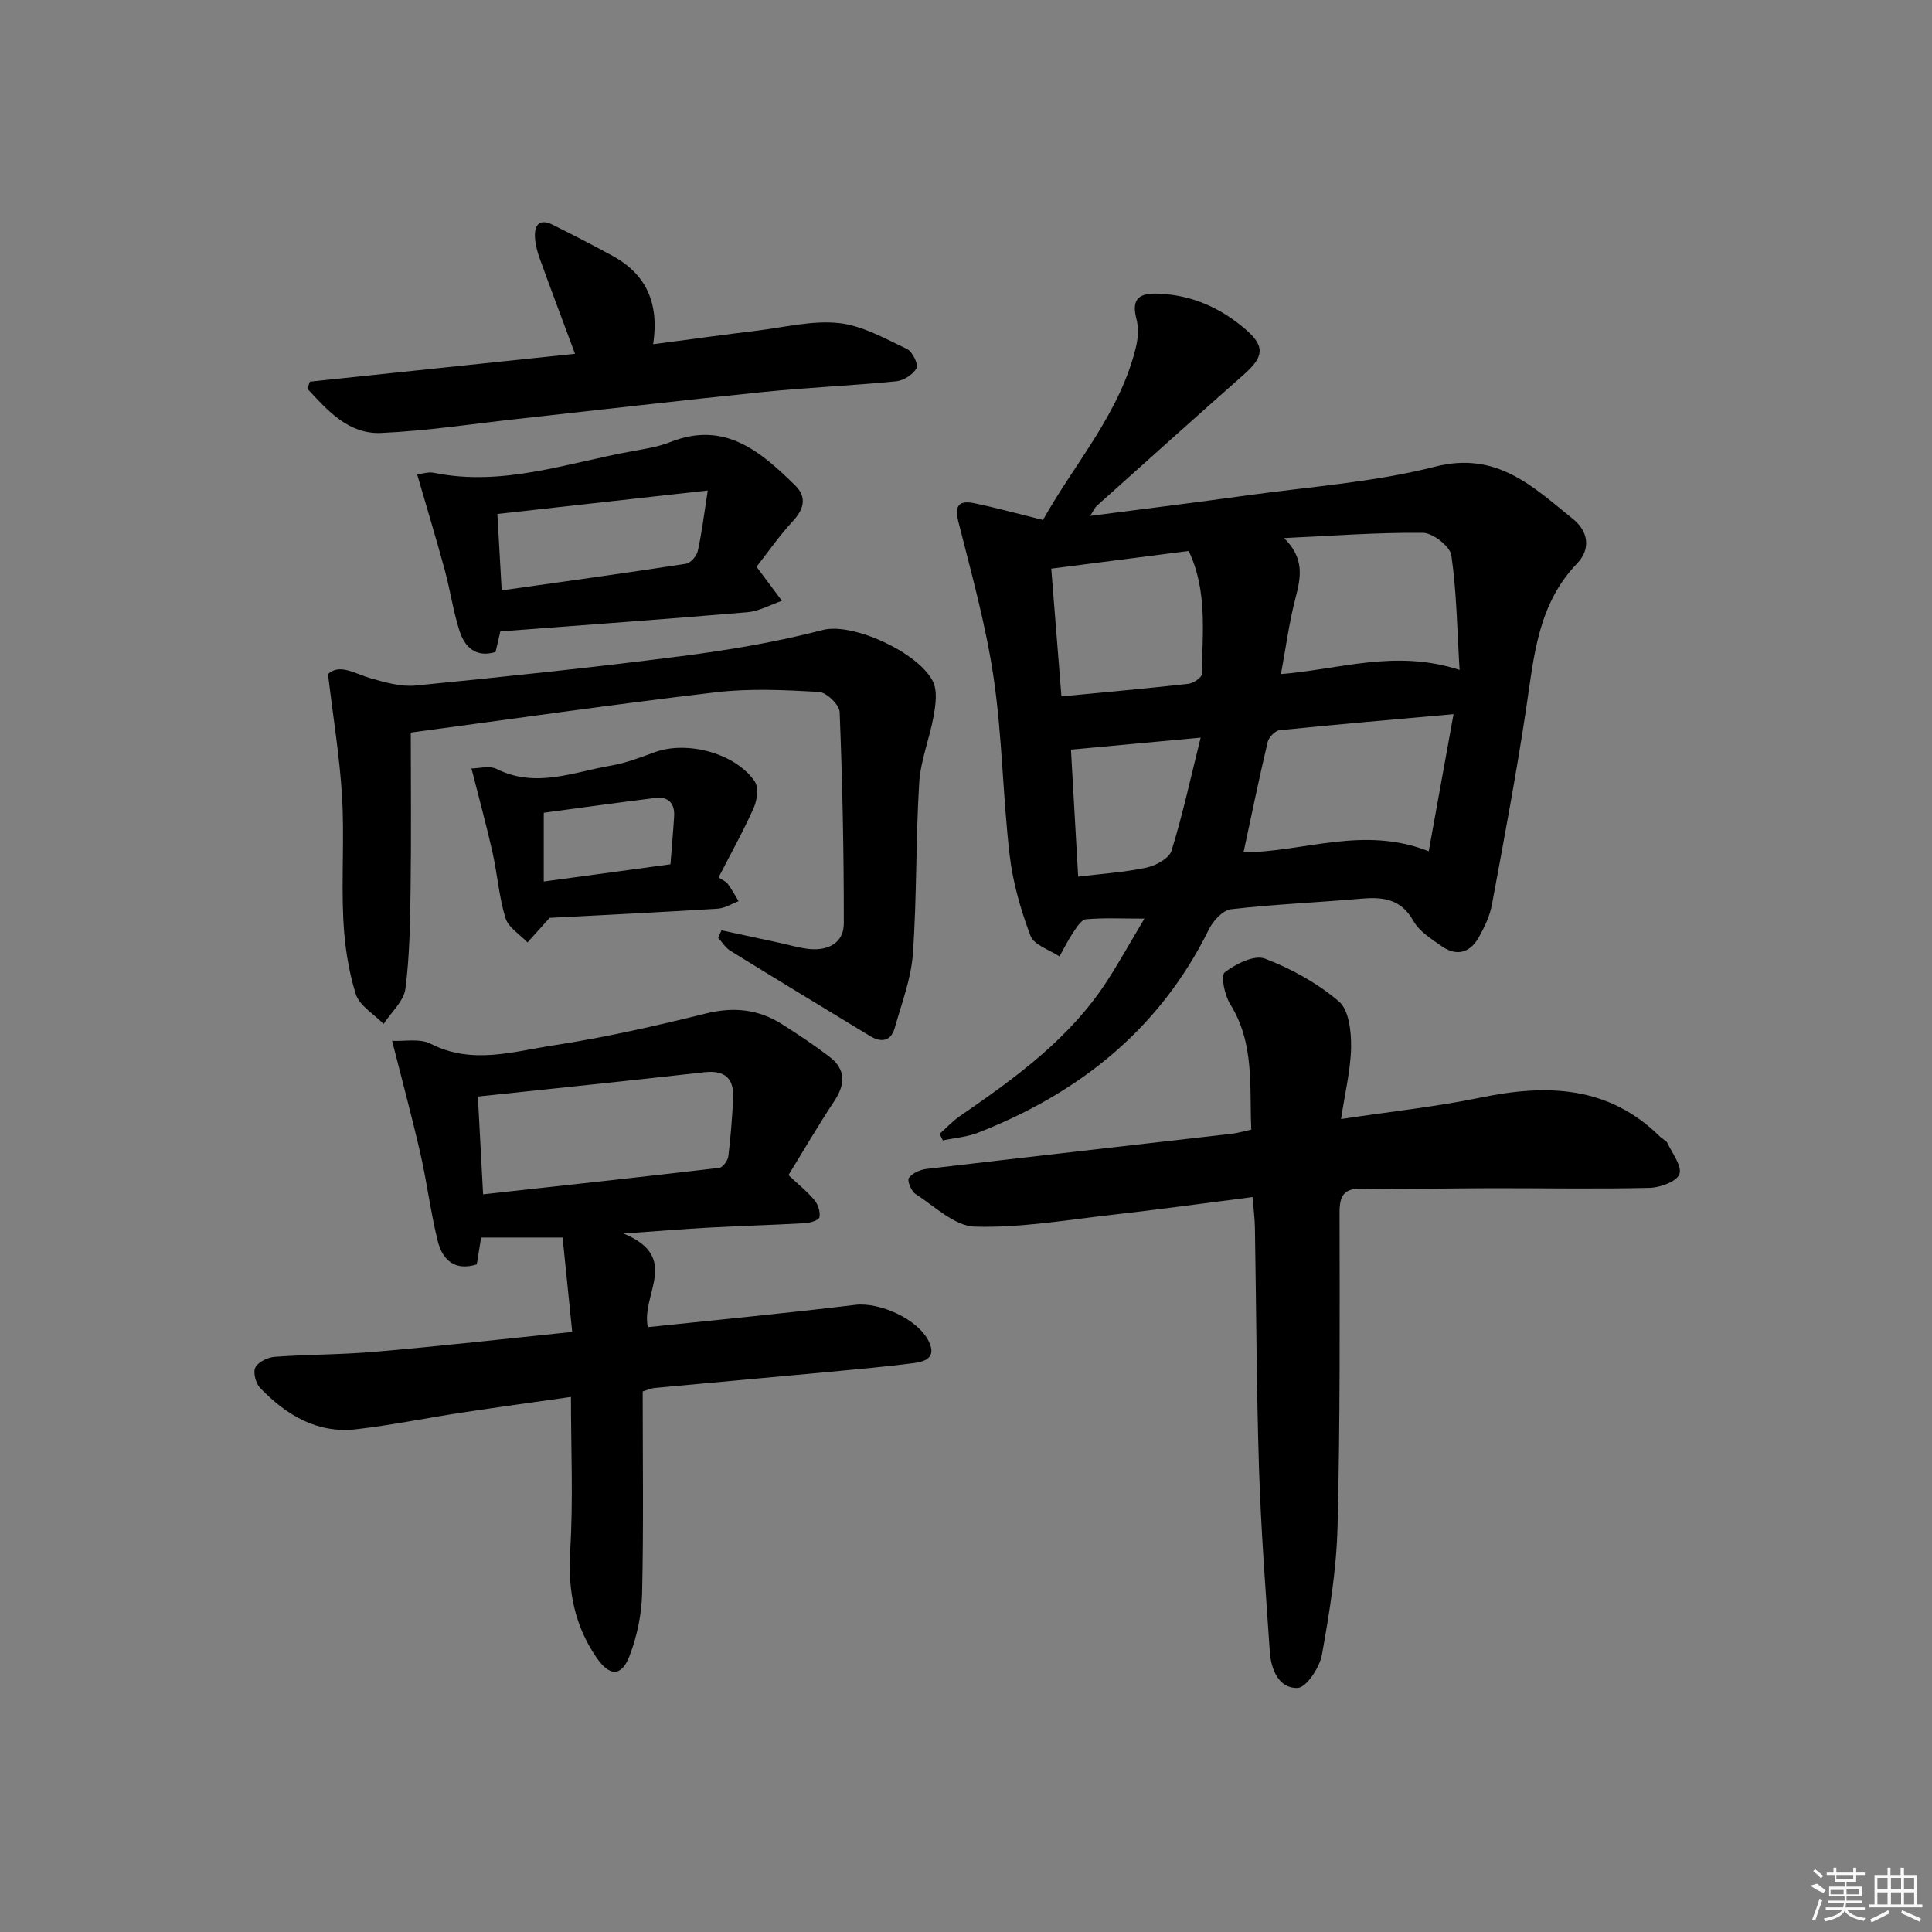 <svg enable-background="new 0 0 400 400" viewBox="0 0 400 400" xmlns="http://www.w3.org/2000/svg"><rect x="0" y="0" width="400" height="400" fill="#808080" stroke="none"/><path d="m194.54 234.76c1.39-1.24 2.67-2.64 4.19-3.68 11.55-7.96 22.89-16.14 30.63-28.21 2.49-3.88 4.74-7.92 7.58-12.68-4.66 0-8.4-.19-12.08.13-.97.08-1.94 1.65-2.65 2.71-1.07 1.58-1.92 3.32-2.86 4.99-2.07-1.39-5.27-2.36-5.99-4.26-2.03-5.37-3.67-11.06-4.33-16.75-1.42-12.2-1.52-24.57-3.31-36.7-1.61-10.92-4.61-21.65-7.32-32.38-.93-3.7.58-4.32 3.44-3.72 4.51.94 8.96 2.17 14.1 3.44 6.47-11.62 15.92-22.03 19.25-35.8.45-1.86.57-4.02.09-5.84-1.13-4.32.75-5.37 4.59-5.21 6.96.28 12.91 2.97 18.07 7.44 4.01 3.47 3.72 5.66-.39 9.28-10.22 9.03-20.36 18.15-30.52 27.25-.32.29-.49.74-1.32 2.04 11.4-1.48 22-2.79 32.57-4.26 12.98-1.8 26.2-2.7 38.83-5.93 12.82-3.27 20.27 4.15 28.55 10.82 3.25 2.61 3.69 6.28.86 9.22-8.14 8.45-8.93 19.22-10.53 29.94-2.04 13.61-4.59 27.14-7.1 40.68-.44 2.39-1.57 4.74-2.78 6.87-1.78 3.13-4.55 3.9-7.58 1.78-2.16-1.52-4.68-3.08-5.9-5.26-2.61-4.65-6.4-5-10.96-4.6-8.93.79-17.91 1.15-26.81 2.18-1.68.19-3.69 2.39-4.56 4.15-10.17 20.63-26.78 33.88-47.8 42.11-2.29.9-4.85 1.08-7.29 1.6-.23-.45-.45-.9-.67-1.35zm106.4-86.9c-12.88 1.15-24.44 2.14-35.99 3.32-.93.1-2.25 1.43-2.48 2.4-1.79 7.55-3.35 15.15-5.01 22.88 12.37-.02 24.83-5.59 38.34-.21 1.69-9.31 3.33-18.35 5.14-28.39zm-35.09-36.46c4.13 4.06 3.56 7.89 2.42 12.2-1.36 5.17-2.05 10.52-3.06 15.96 12.27-.99 23.73-5.18 36.98-.86-.51-8.38-.6-16.12-1.7-23.71-.28-1.89-3.83-4.66-5.91-4.68-9.57-.09-19.15.65-28.73 1.09zm-46.09 32.78c9.48-.91 17.9-1.66 26.3-2.61 1.03-.12 2.77-1.3 2.77-2.01.1-8.54 1.2-17.23-2.72-25.49-9.34 1.2-18.51 2.38-28.46 3.66.7 8.76 1.38 17.29 2.11 26.45zm28.82 8.54c-9.77.9-18.23 1.68-26.85 2.48.48 8.5.98 17.39 1.49 26.3 4.97-.61 9.64-.9 14.16-1.87 1.94-.42 4.68-1.91 5.17-3.5 2.3-7.4 3.94-15.01 6.03-23.41z"/><path d="m118.47 275.76c-.68-6.73-1.33-13.1-1.99-19.54-6.03 0-11.31 0-16.87 0-.31 1.91-.59 3.66-.9 5.56-4.59 1.44-7.12-.96-8.09-4.87-1.47-5.94-2.21-12.05-3.57-18.02-1.72-7.53-3.74-14.99-5.87-23.4 2.51.14 5.74-.55 8.02.62 8.51 4.35 16.99 1.61 25.32.33 10.64-1.63 21.19-4.02 31.64-6.61 5.75-1.42 10.86-.88 15.74 2.21 3.37 2.13 6.7 4.35 9.86 6.77 3.41 2.62 3.26 5.71.95 9.19-3.29 4.96-6.28 10.11-9.47 15.29 2.16 2.04 3.98 3.48 5.42 5.23.73.89 1.2 2.41 1 3.49-.11.59-1.87 1.17-2.91 1.23-6.64.38-13.29.56-19.93.92-5.23.28-10.46.72-17.73 1.23 11.96 4.93 3.56 12.59 5.04 19.38 14.35-1.51 28.67-2.88 42.94-4.61 4.99-.61 12.97 2.9 15.23 7.57 1.65 3.39-.79 4.19-3.22 4.5-5.76.73-11.55 1.26-17.34 1.8-12.08 1.13-24.16 2.21-36.24 3.33-.63.06-1.25.36-2.44.72 0 13.92.2 27.88-.12 41.82-.1 4.37-1.05 8.92-2.62 12.99-1.66 4.28-4.11 4.21-6.76.38-4.64-6.7-6.02-14.02-5.51-22.22.65-10.4.16-20.87.16-31.83-7.54 1.08-15.19 2.12-22.81 3.28-7.22 1.1-14.38 2.58-21.63 3.41-8.1.94-14.49-2.94-19.88-8.51-.92-.95-1.54-3.23-1.03-4.26.57-1.15 2.56-2.11 3.99-2.22 6.96-.51 13.96-.44 20.91-1.06 13.35-1.15 26.67-2.65 40.71-4.1zm-18.45-28.49c16.69-1.84 32.8-3.58 48.9-5.48.73-.09 1.76-1.49 1.87-2.38.49-3.94.78-7.92 1-11.89.23-4.18-1.61-6.02-6-5.52-15.44 1.75-30.9 3.33-46.85 5.03.36 6.75.69 13.01 1.08 20.24z"/><path d="m277.65 231.68c10.4-1.56 19.77-2.55 28.96-4.45 13.72-2.84 26.47-2.43 37.13 8.15.47.47 1.24.75 1.49 1.29 1.02 2.15 3.06 4.79 2.47 6.43-.55 1.53-3.96 2.77-6.14 2.83-10.82.26-21.65.06-32.47.07-8.99.01-17.99.25-26.98.08-3.79-.07-4.78 1.33-4.77 4.96.03 21.64.13 43.28-.41 64.91-.22 8.92-1.66 17.85-3.24 26.65-.47 2.64-3.22 6.8-5.05 6.87-3.87.14-5.49-3.81-5.74-7.5-.86-12.59-1.82-25.19-2.23-37.79-.53-16.62-.57-33.26-.85-49.9-.03-1.96-.29-3.93-.48-6.44-10.11 1.29-19.79 2.63-29.49 3.72-9.34 1.06-18.74 2.69-28.06 2.4-4.16-.13-8.28-4.21-12.24-6.76-.88-.57-1.77-2.76-1.39-3.3.7-1 2.31-1.72 3.62-1.88 21.1-2.49 42.22-4.87 63.33-7.3 1.14-.13 2.26-.48 3.96-.85-.42-8.87.74-17.81-4.38-25.99-1.15-1.84-1.98-5.92-1.12-6.57 2.27-1.74 6.11-3.67 8.31-2.84 5.48 2.08 10.87 5.08 15.33 8.87 2.07 1.76 2.56 6.2 2.52 9.41-.08 4.73-1.25 9.4-2.08 14.93z"/><path d="m149.38 192.61c3.98.86 7.97 1.72 11.95 2.58 2.11.45 4.21 1.1 6.34 1.3 3.85.35 7.03-1.31 7.03-5.3.02-14.6-.28-29.2-.86-43.78-.06-1.51-2.73-4.07-4.3-4.16-7.1-.4-14.31-.75-21.34.08-21.24 2.5-42.41 5.56-63.15 8.34 0 10.67.11 21.43-.04 32.2-.1 6.95-.18 13.95-1.07 20.83-.34 2.58-2.94 4.87-4.52 7.3-1.99-2.05-5.01-3.78-5.77-6.21-1.54-4.95-2.32-10.25-2.57-15.45-.41-8.44.24-16.94-.26-25.37-.48-8.23-1.84-16.41-2.91-25.41 2.46-2.25 5.56-.07 8.83.87 3.02.86 6.29 1.8 9.33 1.5 18.35-1.81 36.7-3.73 54.99-6.08 9.86-1.27 19.74-2.93 29.34-5.43 6.06-1.57 19.69 4.58 22.75 10.66.96 1.91.57 4.75.17 7.06-.82 4.68-2.72 9.25-3.01 13.94-.73 11.79-.47 23.64-1.31 35.41-.37 5.18-2.33 10.26-3.76 15.34-.79 2.79-2.8 3.06-5.09 1.68-9.66-5.86-19.32-11.72-28.94-17.66-1.01-.62-1.69-1.78-2.53-2.69.24-.54.47-1.04.7-1.55z"/><path d="m64.15 79.02c18.26-1.92 36.53-3.84 54.9-5.77-2.62-7.04-5.02-13.4-7.33-19.79-.5-1.39-.88-2.88-.96-4.34-.14-2.59.98-3.92 3.66-2.59 4.16 2.08 8.3 4.2 12.38 6.43 6.9 3.76 9.73 9.69 8.43 18.31 7.68-1.01 14.65-1.98 21.65-2.83 5.61-.68 11.33-2.14 16.81-1.55 4.85.52 9.53 3.21 14.09 5.36 1.12.53 2.4 3.16 1.98 3.97-.69 1.31-2.66 2.57-4.2 2.72-9.1.9-18.25 1.28-27.34 2.2-17.02 1.73-34.02 3.72-51.02 5.59-9.41 1.03-18.8 2.48-28.24 2.91-6.82.31-11.13-4.64-15.31-9.14.17-.51.33-1 .5-1.48z"/><path d="m156.63 117.34c2.2 2.95 3.73 5 5.26 7.05-2.38.81-4.71 2.15-7.13 2.36-16.89 1.44-33.8 2.65-51.17 3.97-.23.99-.59 2.54-.99 4.27-4.08 1.23-6.39-1-7.48-4.42-1.3-4.09-1.91-8.4-3.04-12.56-1.77-6.51-3.73-12.97-5.71-19.79 1-.11 2.31-.57 3.47-.33 14.22 2.91 27.57-2.04 41.19-4.5 2.61-.47 5.3-.88 7.74-1.86 11.28-4.49 18.72 1.96 25.88 8.99 2.44 2.4 1.83 4.88-.53 7.41-2.78 3-5.13 6.41-7.49 9.41zm-10.1-15.79c-15.27 1.7-29.17 3.26-43.55 4.86.3 5.24.58 10.28.89 15.82 12.98-1.84 25.58-3.57 38.15-5.51.96-.15 2.21-1.58 2.44-2.61.83-3.67 1.27-7.42 2.07-12.56z"/><path d="m148.77 181.66c.8.55 1.51.81 1.89 1.32.84 1.13 1.52 2.39 2.26 3.6-1.44.54-2.85 1.46-4.32 1.55-11.93.74-23.87 1.33-34.8 1.9-1.9 2.1-3.25 3.59-4.59 5.09-1.57-1.66-3.95-3.07-4.55-5.02-1.35-4.4-1.68-9.11-2.69-13.63-1.25-5.59-2.78-11.13-4.36-17.37 1.52 0 3.72-.64 5.22.11 8.1 4.04 15.87.64 23.7-.71 3.08-.53 6.07-1.68 9.02-2.76 6.67-2.45 16.66.17 20.69 6.01.85 1.23.54 3.86-.16 5.43-2.06 4.69-4.58 9.17-7.31 14.48zm-36.19.85c9.03-1.23 17.51-2.38 26.23-3.57.29-3.7.57-6.81.76-9.93.16-2.73-1.22-4.14-3.93-3.8-7.66.95-15.31 2.02-23.06 3.06z"/><g fill="#fafafa"><path d="m374.8 390.4 1.4-.4c.7.5 1.3 1 1.8 1.4l-.5.5c-1.5-.6-2.1-1.1-2.7-1.5zm1 7.3-.6-.3c.5-1.4 1.1-2.8 1.5-4.3.2.1.4.2.6.3-.5 1.3-1 2.8-1.5 4.3zm-.4-10.3.4-.4c.4.3 1 .8 1.7 1.4l-.5.5c-.4-.5-1-1-1.6-1.5zm2.5.3h1.7v-1h.6v1h3.5v-1h.6v1h1.8v.5h-1.8v1.4h-2v1h3.2v2h-3.2v.9h3.3v.5h-3.4c0 .3-.1.6-.1.9h4v.5h-3.7c.7.9 1.9 1.5 3.8 1.7-.1.2-.2.4-.3.6-2.1-.4-3.5-1.1-4-2.1-.4 1-1.8 1.7-4 2.2-.1-.2-.2-.4-.3-.6 2.1-.4 3.4-1 3.8-1.8h-3.4v-.5h3.6c.1-.3.1-.6.2-.9h-3.3v-.5h3.4c0-.3 0-.6 0-.9h-3.2v-2h3.3v-1h-2.1v-1.4h-1.7v-.5zm1.1 3.5v1h2.7c0-.3 0-.4 0-.4 0-.1 0-.2 0-.2 0-.1 0-.2 0-.3h-2.7zm1.2-3v.9h3.5v-.9zm4.7 3h-2.6v.6.4h2.6z"/><path d="m393.6 386.7h.6v1.5h2.7v6.1h1.1v.6h-11v-.6h1.1v-6.1h2.7v-1.5h.6v1.5h2.1v-1.5zm-2.7 8.8.4.6c-1.2.6-2.5 1.3-3.8 1.9-.1-.2-.2-.4-.3-.6 1.2-.6 2.5-1.2 3.7-1.9zm-2.2-6.7v2.4h2.1v-2.4zm0 3v2.5h2.1v-2.5zm2.8-3v2.4h2.1v-2.4zm0 3v2.5h2.1v-2.5zm6 6.1c-1.4-.7-2.7-1.3-3.9-1.8l.2-.6c1.5.6 2.7 1.2 3.9 1.7zm-1.2-9.1h-2.1v2.4h2.1zm-2.1 3v2.5h2.1v-2.5z"/></g></svg>